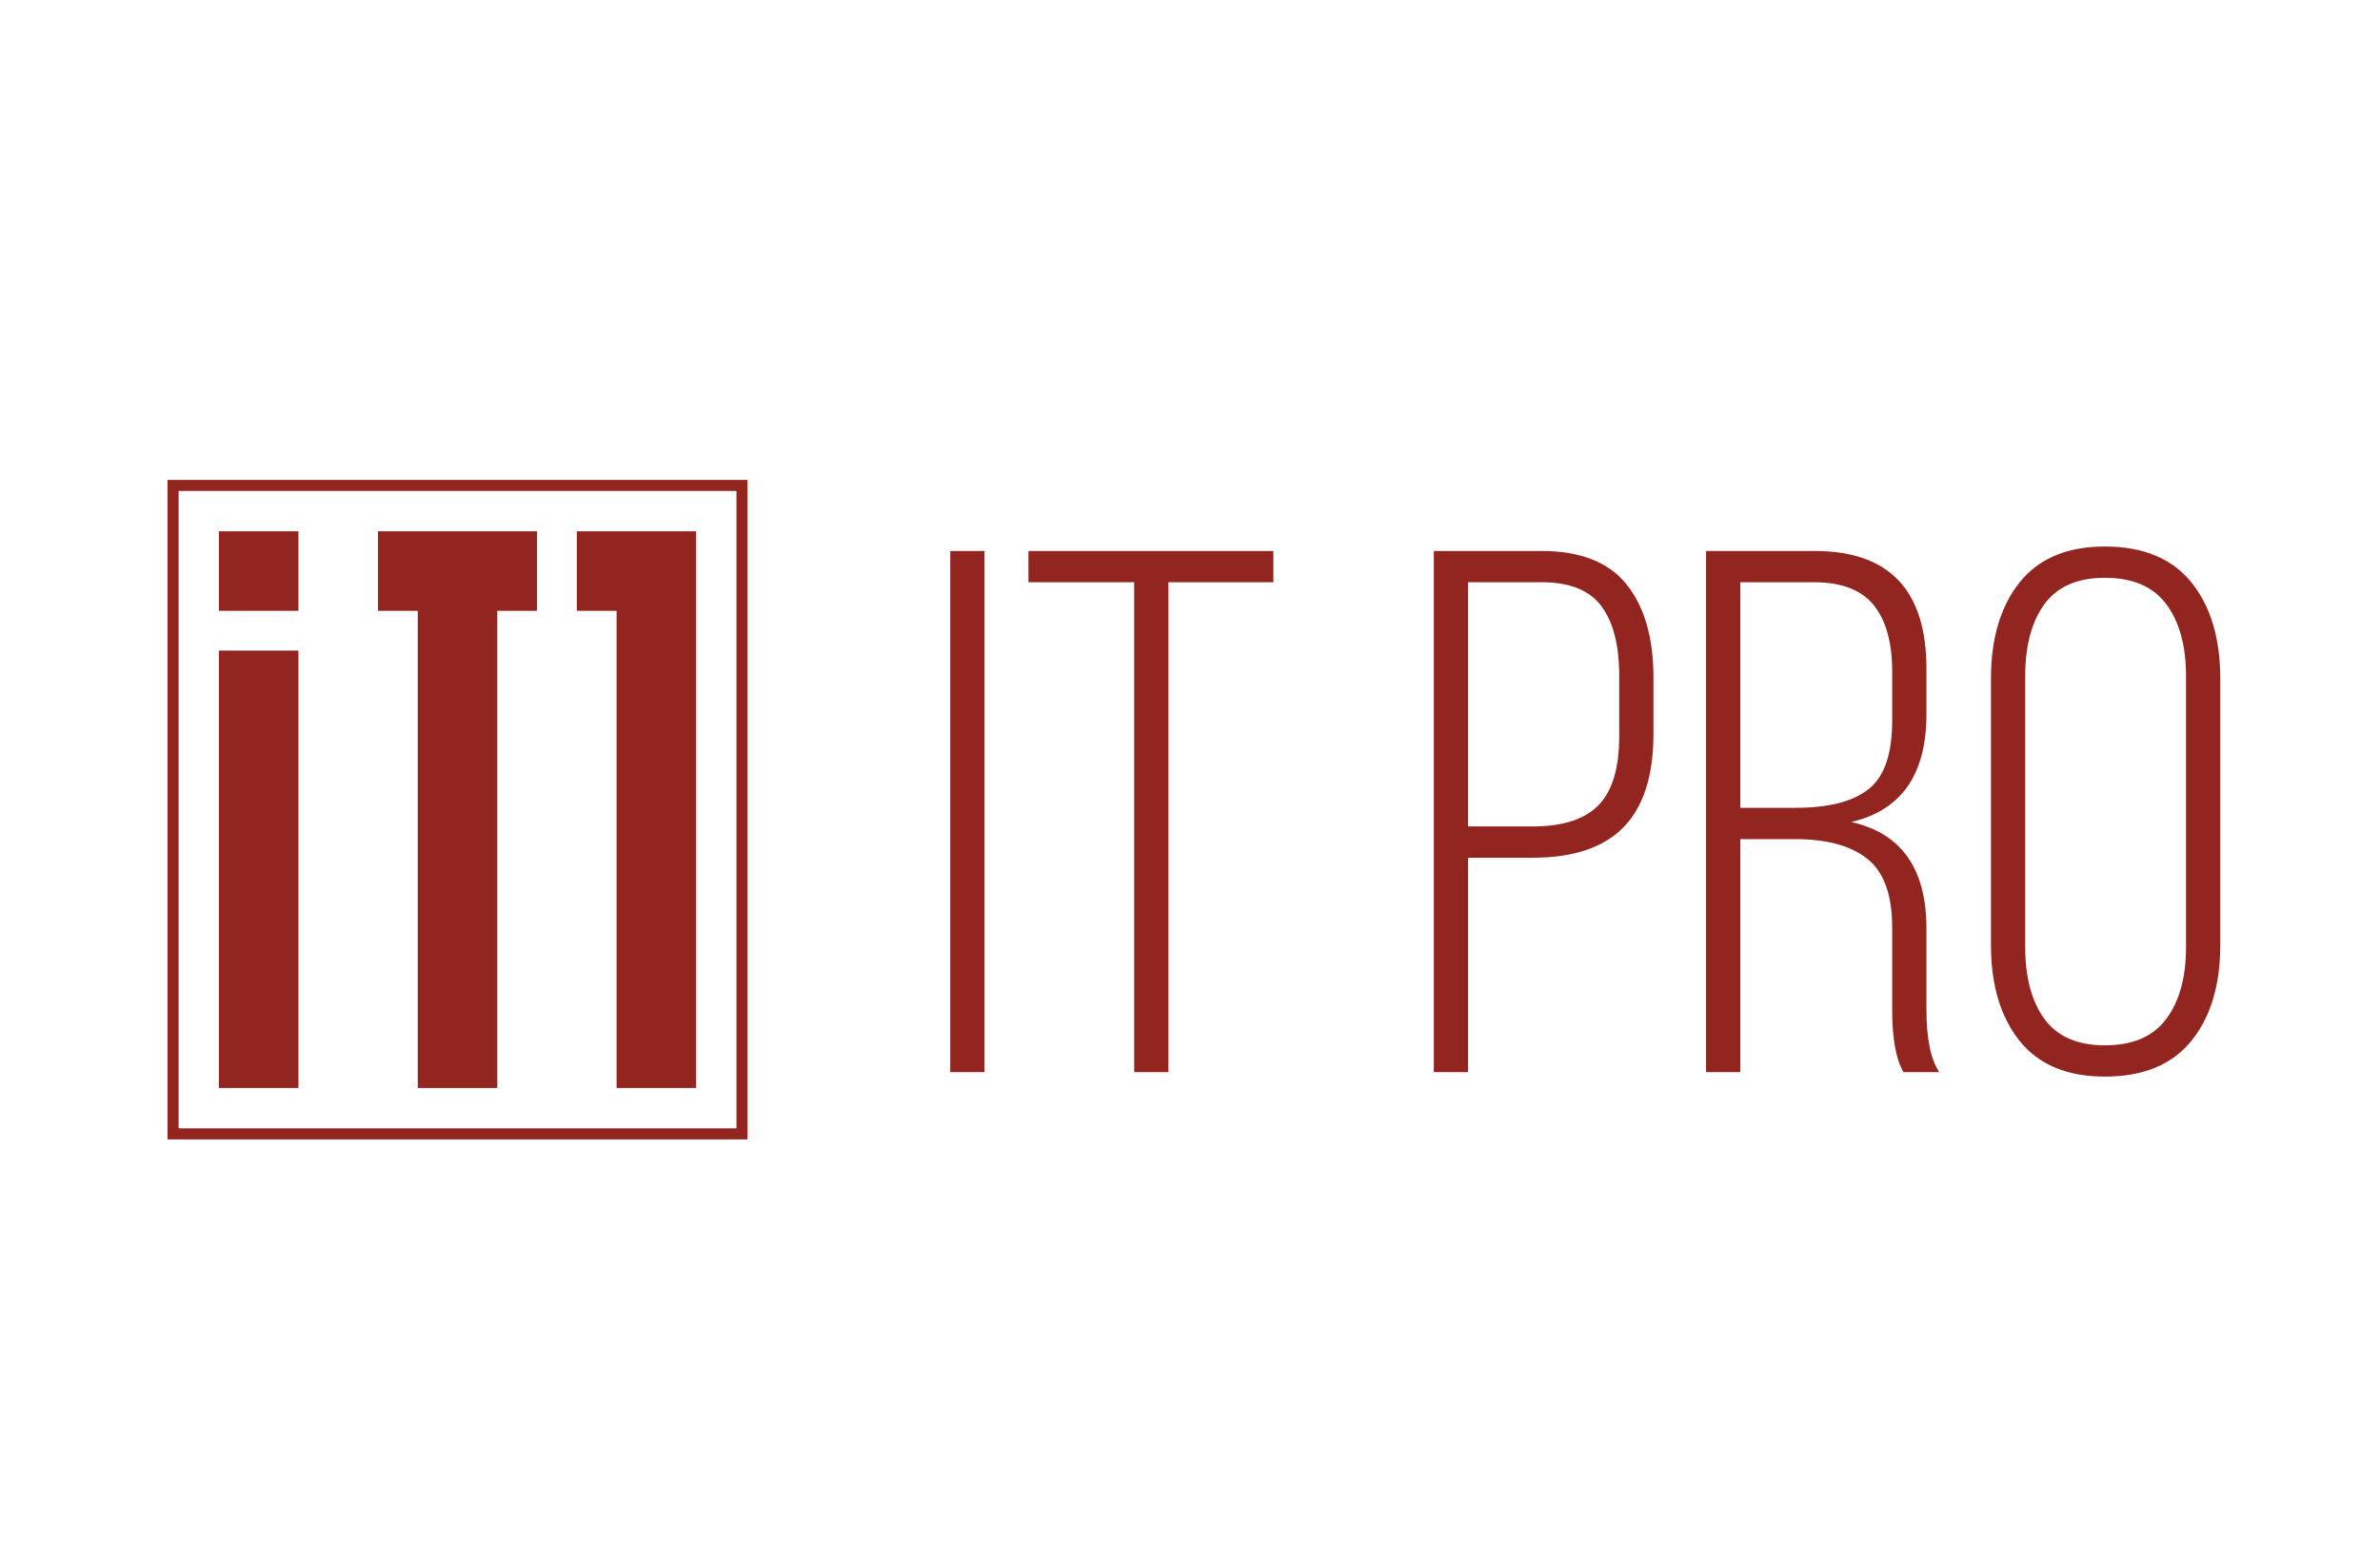 <?xml version="1.0" encoding="UTF-8"?> <svg xmlns="http://www.w3.org/2000/svg" xmlns:svg="http://www.w3.org/2000/svg" width="602" height="396">  <g class="layer"> <title>Layer 1</title> <g id="g10" transform="matrix(1.333 0 0 -1.333 0 1122.52)"> <g id="g12"> <path d="m180.316,638.657l0,98.89l6.499,0l0,-98.89l-6.499,0zm91.756,0l0,98.89l20.485,0c7.322,0 12.691,-2.119 16.081,-6.334c3.415,-4.238 5.109,-10.148 5.109,-17.73l0,-10.689c0,-7.864 -1.883,-13.727 -5.627,-17.612c-3.744,-3.885 -9.489,-5.84 -17.283,-5.84l-12.267,0l0,-40.686l-6.499,0zm6.499,46.62l12.267,0c5.746,0 9.913,1.366 12.526,4.073c2.59,2.708 3.885,7.04 3.885,13.021l0,11.585c0,5.698 -1.13,10.078 -3.367,13.114c-2.26,3.038 -6.028,4.545 -11.325,4.545l-13.986,0l0,-46.337zm99.22,-22.486l0,50.551c0,7.605 1.812,13.68 5.415,18.224c3.626,4.544 9.018,6.828 16.2,6.828c7.299,0 12.784,-2.284 16.434,-6.828c3.649,-4.545 5.463,-10.619 5.463,-18.224l0,-50.551c0,-7.605 -1.813,-13.656 -5.463,-18.177c-3.65,-4.544 -9.135,-6.804 -16.434,-6.804c-7.182,0 -12.573,2.26 -16.2,6.804c-3.603,4.521 -5.415,10.572 -5.415,18.177zm6.498,-0.424c0,-5.745 1.225,-10.29 3.65,-13.633c2.449,-3.32 6.263,-4.992 11.467,-4.992c5.297,0 9.182,1.672 11.678,5.039c2.472,3.343 3.72,7.888 3.72,13.586l0,51.47c0,5.698 -1.248,10.242 -3.72,13.586c-2.496,3.367 -6.381,5.039 -11.678,5.039c-5.204,0 -9.018,-1.672 -11.467,-4.992c-2.425,-3.343 -3.65,-7.888 -3.65,-13.633l0,-51.47zm-189.139,69.247l0,5.933l46.479,0l0,-5.933l-19.919,0l0,-92.957l-6.499,0l0,92.957l-20.061,0zm128.581,-92.957l0,98.89l20.626,0c14.128,0 21.191,-7.44 21.191,-22.344l0,-8.618c0,-11.443 -4.756,-18.271 -14.292,-20.461c9.536,-2.119 14.292,-8.853 14.292,-20.226l0,-15.374c0,-5.487 0.8,-9.419 2.425,-11.867l-6.781,0c-1.436,2.449 -2.143,6.381 -2.143,11.867l0,15.516c0,6.216 -1.554,10.572 -4.685,13.068c-3.132,2.519 -7.723,3.767 -13.798,3.767l-10.336,0l0,-44.218l-6.499,0zm6.499,50.152l10.478,0c6.263,0 10.878,1.177 13.868,3.555c2.99,2.354 4.473,6.687 4.473,12.997l0,9.3c0,5.51 -1.177,9.724 -3.508,12.62c-2.354,2.896 -6.122,4.332 -11.325,4.332l-13.986,0l0,-42.805z" fill="#922520" fill-rule="nonzero" id="path14"></path> <path d="m109.451,726.19l7.548,0l0,-90.548l15.09,0l0,90.548l0,15.091l-22.638,0l0,-15.091z" fill="#922520" fill-rule="nonzero" id="path16"></path> <path d="m41.54,726.19l15.09,0l0,15.091l-15.09,0l0,-15.091z" fill="#922520" fill-rule="nonzero" id="path18"></path> <path d="m41.54,718.643l15.09,0l0,-83.001l-15.09,0l0,83.001z" fill="#922520" fill-rule="nonzero" id="path20"></path> <path d="m79.27,741.281l15.09,0l7.547,0l0,-15.09l-7.547,0l0,-90.549l-15.09,0l0,90.549l-7.547,0l0,15.09l7.547,0z" fill="#922520" fill-rule="nonzero" id="path22"></path> <path d="m32.837,751.034l109.005,0l0,-125.146l-110.056,0l0,125.146l1.05,0zm106.905,-2.1l-105.855,0l0,-120.945l105.855,0l0,120.945z" fill="#922520" fill-rule="nonzero" id="path24"></path> </g> </g> <g id="svg_13"></g> </g> </svg> 